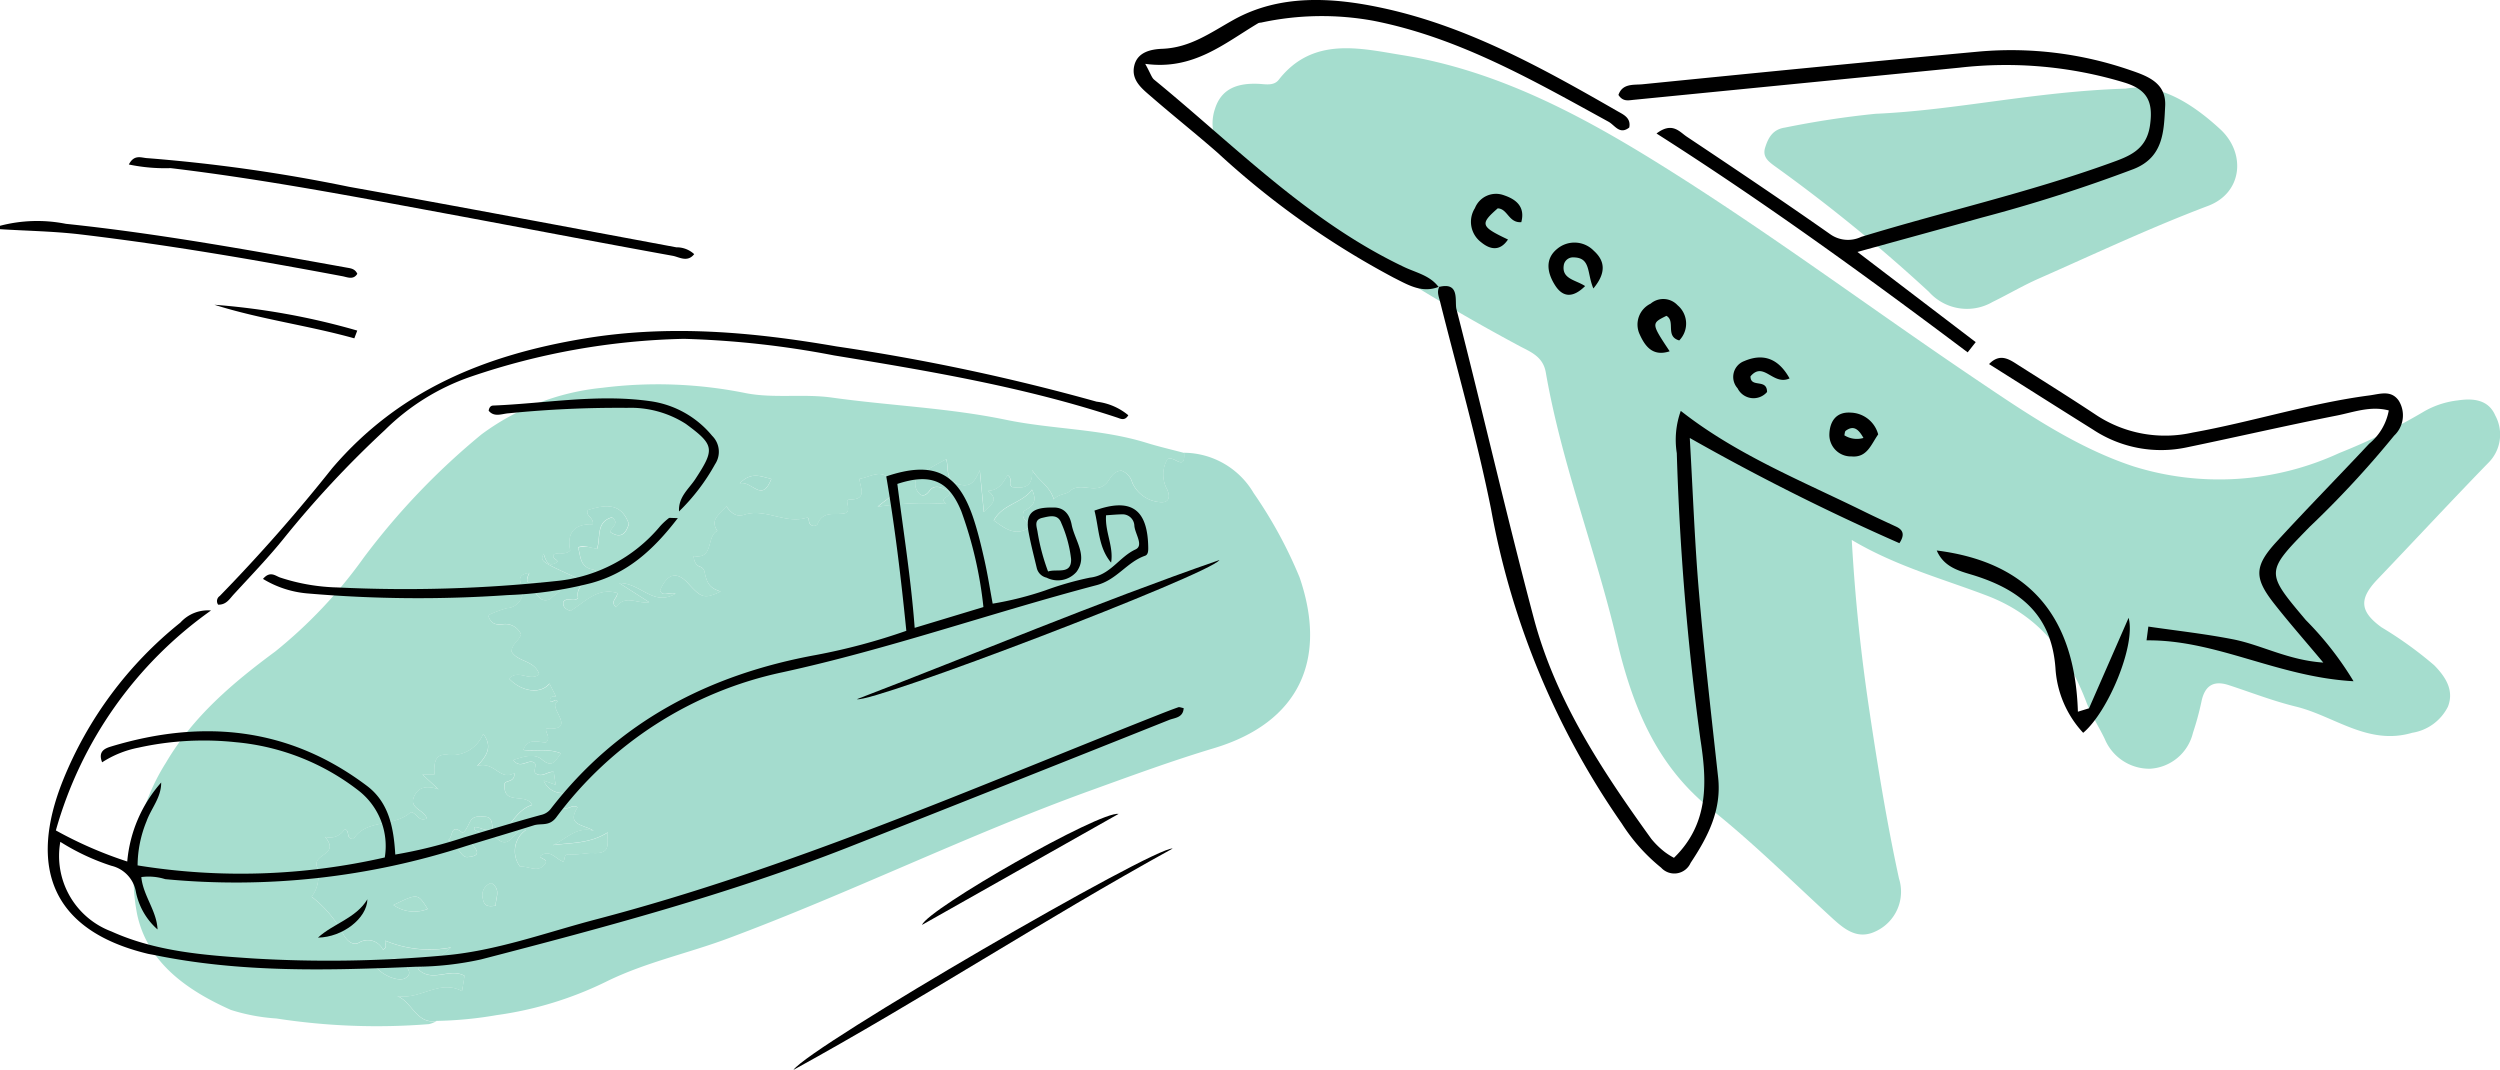 <?xml version="1.0" encoding="UTF-8"?>
<svg xmlns="http://www.w3.org/2000/svg" xmlns:xlink="http://www.w3.org/1999/xlink" width="193.053" height="82.62" viewBox="0 0 193.053 82.62">
  <defs>
    <clipPath id="clip-path">
      <rect id="長方形_2346" data-name="長方形 2346" width="101.167" height="70.48" fill="none"></rect>
    </clipPath>
    <clipPath id="clip-path-2">
      <rect id="長方形_2347" data-name="長方形 2347" width="105.512" height="72.165" fill="none"></rect>
    </clipPath>
  </defs>
  <g id="icon2" transform="translate(-841.458 -3778.68)">
    <g id="グループ_886" data-name="グループ 886" transform="translate(841.458 3790.82)">
      <g id="グループ_885" data-name="グループ 885" transform="translate(0 0)" clip-path="url(#clip-path)">
        <path id="パス_44674" data-name="パス 44674" d="M94.089,25.329a6.293,6.293,0,0,1,5.36,3.11A34.426,34.426,0,0,1,103,34.957c2.194,6.4-.079,11.222-6.615,13.186-3.236.972-6.377,2.129-9.54,3.273-9.485,3.43-18.543,7.9-27.987,11.418-3.073,1.146-6.332,1.844-9.282,3.277a27.775,27.775,0,0,1-8.595,2.647,29.815,29.815,0,0,1-4.625.443c-1.559.266-1.869-1.465-3.051-1.932,1.756.35,3.273-1.323,5.014-.367.071-.433.132-.8.195-1.184-1.147-.665-2.527.6-3.618-.553a9.534,9.534,0,0,0,2.576-1.641,8.831,8.831,0,0,1-5.069-.519c-.111.158.226.495-.194.688a1.3,1.3,0,0,0-1.86-.533c-.435.222-.871-.074-1.2-.653a8.889,8.889,0,0,0-2.445-2.9,2.606,2.606,0,0,0,.382-2.418c-.162-.922,1.812-.839.651-2.208a1.306,1.306,0,0,0,1.507-.587c.473.09.04.784.706.747.985-1.56,3.117-.878,4.407-2.062.446.014.617.807,1.243.481-.186-.663-1.371-.762-1-1.653.257-.614.8-.988,1.907-.588l-1.25-1.153h.932c-.041-.751-.027-1.6.962-1.526a2.6,2.6,0,0,0,2.8-1.614c.691.922.386,1.618-.476,2.494,1.368-.427,1.762,1.2,2.876.535.08.76-.725.528-.751.855-.125,1.714,1.647.621,2.126,1.607-1.348.447-1.671,1.877-2.82,2.492,1.175,1.2,1.34-.733,2.335-.553a1.991,1.991,0,0,0-.44,2.83c.65-.074,1.416.55,1.949-.246.218-.324-.311-.338-.42-.546.761-.638,1.23.232,1.815.409.16-.239,0-.608.488-.565.61.055,1.26-.128,1.841-.1,1.423.062,1.01-.8,1.1-1.6-1.4.888-2.853.792-4.249.983,1.035-.451,1.838-1.491,3.168-1.1-.771-.5-2.151-.408-1.25-1.815-.394-.263-.689.181-1.058.055-.142-.385.392-.728.027-1.164a1.57,1.57,0,0,1-1.589-.958l.924.326c-.055-.378-.1-.678-.144-.992-.455-.08-.883.458-1.38.122-.331-.227.271-.73-.266-.9-.453-.11-.965.533-1.482-.143.8-.27,1.619-.535,2.2-.046.836.7,1.028.116,1.481-.468-1.026-.418-2.024-.132-2.909-.269.387-1,1.192-.555,1.763-.578.394-.432-.095-.733.014-1.069,2.534.175-.005-1.7.886-2.065-.175-.4-.477.257-.611-.135.068-.423.479-.251.484-.258l-.518-1.019c-.681.854-2.153.632-3.106-.368.659-.784,1.614.261,2.315-.347-.332-1.088-1.682-.942-2.138-1.761.032-.615.6-.835.737-1.326a1.341,1.341,0,0,0-1.288-.792c-.6.08-1.018.059-1.257-.677a8.9,8.9,0,0,1,1.453-.55,1.293,1.293,0,0,0,1.084-1.886c-.188-.527.018-.737.643-.844-.607,1.359.637.429.93.8-.518.321-.632.69-.179,1.084a.661.661,0,0,0,1.028-.014,18.709,18.709,0,0,1,2.029-1.412c-2.965-1.345-2.965-1.345-2.7-1.937.175.605.395,1.113,1.086.625-.055-.207-.417-.224-.322-.534.362-.278.88.08,1.292-.34-.3-1.379.359-2.068,1.737-2.017.114-.523-.6-.646-.373-1.1,1.343-.425,2.577-.594,3.162,1.075-.233.754-.624,1.156-1.425.629,0-.378.777-.66.118-1.139-1.263.35-.849,1.558-1.156,2.443-.511-.086-.973-.316-1.458-.13.205.682.132,1.528,1.115,1.707.223.041.347.2.352.48.007.391-.22.377-.494.444-.668.165-1.12.54-.977,1.278-.335.378-.84-.139-1.143.324-.044.424.256.575.559.676,1.142-.685,2.055-1.828,3.6-1.385.089.377-.607.636-.075,1.107.709-1.034,1.627-.238,2.561-.39l-2.321-1.483c1.68-.005,2.627,1.847,4.354.819-.519-.159-1.02.295-1.2-.261.573-1.318,1.3-1.49,2.183-.514,1.034,1.138,1.249,1.191,2.5.614-.785-.266-1.042-.534-1.241-1.489a.529.529,0,0,0-.39-.442c-.313-.133-.42-.424-.47-.814,1.606.288.967-1.515,1.844-1.939-.635-.943.276-1.283.686-1.9.375.516.773.854,1.382.655,1.629-.533,3.169.732,4.8.234.23-.07.175.212.225.365a.381.381,0,0,0,.633.144c.435-1.163,1.51-.639,2.238-.893.374-.315-.2-1.027.24-1.024,1.435.009.808-.933.768-1.6.925-.151,1.825-.908,2.52.32.513.906-.353,1.142-1.112,1.838a23.186,23.186,0,0,1,5.3-.217c-.649-.533.42-.488.229-.95-.481-.3-1.117-.62-1.517-.084-.378.507-.689.432-.9.1a.962.962,0,0,1,.089-1.3,20.936,20.936,0,0,1,2.1-1.225c.194.792-.108,1.692,1.029,1.961.852.2,1.156-.2,1.552-1.108.121,1.244.208,2.144.314,3.233.54-.595,1.219-.914.323-1.643.878-.045,1.183-.676,1.508-1.206.448.263,0,.663.349.919.883.119,1.639.032,1.545-1.327.487.837,1.37,1.223,1.681,2.281.341-.426.97-.395,1.212-.625.845-.8,2.011.289,2.872-.651.264-.289.436-.868,1.112-.956a1.341,1.341,0,0,1,.858.927,2.534,2.534,0,0,0,2.045,1.5c.611.115,1-.19.65-.974a2.36,2.36,0,0,1,.018-2.327c.484-.351,1.4,1.029,1.294-.507m-14.7,5.231c.87.626,1.607,1.207,2.618.635.058-.032.077-.132.113-.2-.087-.369-.66-.519-.406-1.153.438-.268,1.16-.554.632-1.66-.784,1.078-2.235,1.078-2.955,2.377M37.259,55.238c.741.307.937,1.357,1.483,1.316,1.528-.115.223-.918.187-1.363.189-.29.587-.015.73-.54.074-.114-.538-.066-.355-.412.479-.01.86.427,1.413.087-.136-.348,0-.86-.656-.9-.442-.025-.89-.077-1.147.439-.153.306-.43.913-.6.774-.913-.729-.678.406-1.052.6m-4.236,5.016a2.783,2.783,0,0,0,2.645.306c-.769-1.218-.769-1.218-2.645-.306m7.556-1.7a.982.982,0,0,0-.652,1.212c.114.656.486.605,1,.542-.034-.593.448-1.246-.343-1.753" transform="translate(-2.643 -2.507)" fill="#a4dcce"></path>
        <path id="パス_44675" data-name="パス 44675" d="M92.574,24.746c.112,1.536-.81.156-1.293.507a2.357,2.357,0,0,0-.019,2.327c.348.783-.039,1.089-.65.974a2.531,2.531,0,0,1-2.044-1.5,1.342,1.342,0,0,0-.859-.926c-.676.088-.848.667-1.112.955-.86.941-2.026-.153-2.872.651-.242.231-.87.2-1.212.625-.312-1.059-1.195-1.444-1.68-2.281.093,1.36-.663,1.446-1.546,1.326-.352-.255.1-.656-.349-.918-.325.531-.63,1.161-1.508,1.206.9.729.217,1.048-.323,1.642-.105-1.088-.194-1.989-.314-3.232-.4.906-.7,1.309-1.552,1.108-1.137-.269-.835-1.169-1.029-1.961a20.936,20.936,0,0,0-2.1,1.225.962.962,0,0,0-.089,1.3c.213.334.524.409.9-.1.4-.536,1.036-.216,1.517.084.191.461-.878.417-.229.95a23.187,23.187,0,0,0-5.3.217c.759-.7,1.625-.933,1.112-1.838-.7-1.228-1.595-.471-2.52-.32.041.663.668,1.6-.767,1.6-.436,0,.133.709-.241,1.024-.727.254-1.8-.27-2.238.893a.382.382,0,0,1-.633-.144c-.05-.153,0-.435-.225-.365-1.634.5-3.174-.767-4.8-.234-.609.2-1.007-.139-1.382-.655-.41.613-1.321.952-.686,1.9-.878.424-.239,2.227-1.844,1.939.051.388.158.68.47.814a.529.529,0,0,1,.39.442c.2.954.456,1.223,1.241,1.489-1.251.578-1.465.524-2.5-.614-.887-.976-1.61-.8-2.182.514.178.557.678.1,1.2.261-1.727,1.029-2.674-.824-4.353-.819l2.32,1.484c-.933.152-1.852-.644-2.561.39-.533-.471.165-.731.075-1.107-1.543-.443-2.456.7-3.6,1.385-.3-.1-.6-.251-.559-.676.3-.463.808.054,1.143-.324-.142-.739.309-1.113.977-1.278.274-.068.5-.053.494-.444-.005-.282-.129-.44-.352-.48-.982-.179-.909-1.024-1.115-1.707a2.7,2.7,0,0,1,1.458.131c.308-.886-.107-2.093,1.156-2.443.659.479-.116.76-.118,1.139.8.527,1.191.125,1.425-.629-.585-1.669-1.818-1.5-3.162-1.075-.23.451.487.575.373,1.1-1.379-.05-2.037.637-1.737,2.017-.412.42-.93.062-1.292.34-.1.31.267.327.322.534-.69.487-.91-.02-1.086-.625-.268.591-.268.591,2.7,1.937a18.709,18.709,0,0,0-2.029,1.412.661.661,0,0,1-1.028.014c-.452-.394-.338-.763.179-1.084-.292-.371-1.537.559-.93-.8-.625.107-.832.317-.643.844a1.292,1.292,0,0,1-1.084,1.885,9.068,9.068,0,0,0-1.453.55c.239.737.654.757,1.257.678a1.34,1.34,0,0,1,1.288.792c-.134.491-.7.711-.737,1.326.456.819,1.807.672,2.138,1.761-.7.608-1.656-.437-2.315.347.953,1,2.425,1.222,3.106.368l.518,1.019c0,.006-.416-.166-.484.258.134.392.436-.268.611.135-.89.36,1.648,2.24-.886,2.065-.109.336.379.635-.014,1.069-.571.023-1.377-.418-1.763.578.886.138,1.883-.149,2.909.269-.453.584-.645,1.164-1.48.468-.587-.489-1.407-.224-2.206.046.517.676,1.029.033,1.482.143.537.167-.065.669.266.9.5.336.925-.2,1.38-.122.045.314.089.615.144.992l-.924-.326a1.57,1.57,0,0,0,1.589.958c.366.435-.168.779-.027,1.163.369.127.664-.318,1.058-.054-.9,1.407.478,1.311,1.25,1.815-1.33-.387-2.133.653-3.168,1.1,1.4-.191,2.845-.1,4.249-.983-.087.794.326,1.658-1.1,1.6-.581-.025-1.231.158-1.841.1-.491-.044-.328.326-.488.565-.585-.178-1.053-1.047-1.814-.409.108.208.637.222.419.546-.533.8-1.3.172-1.949.246a1.991,1.991,0,0,1,.44-2.83c-1-.179-1.161,1.758-2.335.553,1.15-.615,1.472-2.045,2.82-2.492-.479-.987-2.252.106-2.126-1.608.024-.326.83-.094.75-.854-1.114.66-1.508-.962-2.876-.535.861-.876,1.167-1.572.476-2.494a2.6,2.6,0,0,1-2.8,1.614c-.989-.077-1,.776-.962,1.526h-.932l1.25,1.153c-1.11-.4-1.649-.026-1.906.588-.373.89.813.99,1,1.653-.625.326-.8-.467-1.242-.481-1.291,1.185-3.422.5-4.408,2.062-.667.037-.233-.657-.706-.747a1.306,1.306,0,0,1-1.507.587c1.161,1.369-.813,1.286-.651,2.208a2.606,2.606,0,0,1-.382,2.418,8.889,8.889,0,0,1,2.445,2.9c.328.579.764.875,1.2.653a1.3,1.3,0,0,1,1.86.533c.42-.194.083-.531.194-.688a8.838,8.838,0,0,0,5.069.519,9.556,9.556,0,0,1-2.576,1.641c1.092,1.151,2.471-.112,3.619.553-.064.387-.124.751-.2,1.184-1.741-.956-3.258.715-5.014.367,1.182.467,1.492,2.2,3.051,1.932a2.077,2.077,0,0,1-.6.239,50.724,50.724,0,0,1-11.782-.438,14.7,14.7,0,0,1-3.51-.661c-3.385-1.511-6.473-3.662-7.249-7.447a16.23,16.23,0,0,1,2.244-11.652c2.109-3.591,5.2-6.186,8.442-8.583a36.491,36.491,0,0,0,6.82-7.234,54.835,54.835,0,0,1,9.1-9.526,18.751,18.751,0,0,1,9.34-3.6,34.2,34.2,0,0,1,11.075.416c2.159.42,4.427.032,6.646.342,4.467.625,9,.794,13.425,1.712,3.6.746,7.323.685,10.862,1.78.963.3,1.948.524,2.922.784M29.992,64.186c.424.851,1.9,1.467,2.438,1.131.336-.209.393-.429.13-.852-.751-1.21-1.6-.361-2.568-.278m30.7-37.417c-.816-.191-1.539-.579-2.438.334.965-.216,1.695,1.571,2.438-.334" transform="translate(-1.128 -1.924)" fill="#a7decf"></path>
        <path id="パス_44676" data-name="パス 44676" d="M85.17,30.872c.722-1.3,2.172-1.3,2.955-2.377.528,1.106-.194,1.392-.632,1.66-.254.634.32.784.407,1.153-.036.068-.056.167-.114.2-1.011.572-1.747-.009-2.618-.635" transform="translate(-8.429 -2.82)" fill="#a7decf"></path>
        <path id="パス_44677" data-name="パス 44677" d="M38.418,58.323c.372-.189.139-1.325,1.052-.6.173.139.451-.468.6-.774.257-.516.7-.464,1.146-.439.653.038.521.55.657.9-.553.34-.934-.1-1.414-.087-.182.346.429.3.356.412-.142.524-.542.25-.73.54.036.445,1.341,1.248-.188,1.363-.545.041-.742-1.009-1.482-1.316" transform="translate(-3.802 -5.592)" fill="#a7decf"></path>
        <path id="パス_44678" data-name="パス 44678" d="M33.717,64.019c1.877-.912,1.877-.912,2.645.305a2.782,2.782,0,0,1-2.645-.305" transform="translate(-3.337 -6.272)" fill="#a7decf"></path>
        <path id="パス_44679" data-name="パス 44679" d="M42.028,62.2c.791.507.309,1.161.343,1.753-.51.064-.881.114-1-.542a.982.982,0,0,1,.652-1.212" transform="translate(-4.092 -6.156)" fill="#a7decf"></path>
        <path id="パス_44680" data-name="パス 44680" d="M32.034,69.061c.964-.083,1.816-.932,2.569.278.263.423.206.643-.13.851-.542.337-2.015-.28-2.439-1.13" transform="translate(-3.17 -6.799)" fill="#a4dcce"></path>
        <path id="パス_44681" data-name="パス 44681" d="M65.835,27.547c-.743,1.9-1.473.118-2.438.334.9-.914,1.622-.525,2.438-.334" transform="translate(-6.274 -2.702)" fill="#a4dcce"></path>
        <path id="パス_44682" data-name="パス 44682" d="M0,5.838a11.328,11.328,0,0,1,5.086-.152c7.291.764,14.5,2.089,21.712,3.386.3.054.617.087.794.473-.3.494-.771.259-1.146.188C19.723,8.469,12.981,7.306,6.186,6.5,4.137,6.259,2.062,6.231,0,6.1V5.838" transform="translate(0 -0.542)"></path>
        <path id="パス_44683" data-name="パス 44683" d="M70.392,39.219c-.41-4.078-.88-8.017-1.55-11.921,3.669-1.235,5.562-.315,6.749,3.294.344,1.046.6,2.125.841,3.2s.411,2.162.628,3.334A25.413,25.413,0,0,0,81.13,36.1a24.058,24.058,0,0,1,3.434-.982c1.571-.171,2.253-1.593,3.527-2.179.652-.3-.037-1.2-.088-1.82a.915.915,0,0,0-.98-.89c-.39.007-.78.046-1.207.073-.092,1.294.6,2.411.389,3.655-.988-1.168-.933-2.658-1.284-4.017,2.811-1.016,4.092-.132,4.151,2.789.005.277.017.609-.25.7-1.4.49-2.169,1.854-3.732,2.267-8.114,2.138-16.048,4.937-24.258,6.728A29.361,29.361,0,0,0,43.353,53.638c-.546.709-1.155.426-1.73.607-1.728.543-3.466,1.054-5.2,1.589A57.421,57.421,0,0,1,13.162,58.4a4.274,4.274,0,0,0-1.844-.161c.139,1.442,1.187,2.59,1.253,4.046A5.227,5.227,0,0,1,10.884,59.3,2.506,2.506,0,0,0,9.01,57.369a17.406,17.406,0,0,1-3.947-1.85A6.224,6.224,0,0,0,9,62.435C12.46,64,16.182,64.272,19.886,64.52A98.19,98.19,0,0,0,34.609,64.3c4.087-.34,7.922-1.771,11.848-2.8C61.341,57.6,75.4,51.426,89.656,45.79c.575-.227,1.15-.456,1.732-.661.1-.037.246.035.421.065-.041.751-.7.744-1.121.911Q78.251,51.07,65.8,55.983c-9.194,3.6-18.716,6.145-28.257,8.617a23.924,23.924,0,0,1-5,.563c-6.769.293-13.535.473-20.231-.907-.173-.036-.35-.059-.521-.1C4.307,62.337,2.638,57.4,5.241,50.838A29.907,29.907,0,0,1,14.33,38.593a2.867,2.867,0,0,1,2.372-.941A31.122,31.122,0,0,0,4.719,54.638a31.371,31.371,0,0,0,5.512,2.4,10.607,10.607,0,0,1,2.62-6.1c.013,1.157-.773,1.991-1.134,3a9.141,9.141,0,0,0-.687,3.4,49.891,49.891,0,0,0,19.088-.614,5.42,5.42,0,0,0-2-5.143,18.1,18.1,0,0,0-9.5-3.755,23.36,23.36,0,0,0-7.526.421,7.958,7.958,0,0,0-2.8,1.13c-.343-.854.232-1.082.7-1.223,7.066-2.133,13.729-1.5,19.753,3.046,1.684,1.27,2.063,3.214,2.184,5.3a36.415,36.415,0,0,0,5.274-1.311c1.989-.593,3.974-1.2,5.976-1.746a1.292,1.292,0,0,0,.75-.464c5.217-6.756,12.232-10.383,20.506-11.893a47.735,47.735,0,0,0,6.953-1.862m5.959-1.827A31.216,31.216,0,0,0,74.642,30c-.969-2.375-2.35-2.972-4.944-2.12.469,3.671,1.057,7.349,1.34,11.114l5.313-1.607" transform="translate(-0.405 -2.651)"></path>
        <path id="パス_44684" data-name="パス 44684" d="M18.685,36.026a.472.472,0,0,1,.123-.667A129.854,129.854,0,0,0,27.485,25.5c5.159-6.044,11.811-8.744,19.457-10.021,6.6-1.1,13.015-.511,19.494.606a162.491,162.491,0,0,1,20.088,4.267A4.674,4.674,0,0,1,88.971,21.4c-.278.463-.6.267-.862.18-7.123-2.353-14.485-3.592-21.861-4.8A71.481,71.481,0,0,0,54.66,15.5a54.371,54.371,0,0,0-16.508,2.937,17.552,17.552,0,0,0-6.594,4.11,79.057,79.057,0,0,0-7.782,8.341C22.56,32.4,21.2,33.805,19.886,35.237c-.313.34-.578.813-1.2.789" transform="translate(-1.841 -1.474)"></path>
        <path id="パス_44685" data-name="パス 44685" d="M11.043.562c.414-.807.97-.514,1.394-.492a125.19,125.19,0,0,1,15.61,2.215C36.479,3.8,44.9,5.388,53.321,6.958a1.986,1.986,0,0,1,1.378.527c-.521.667-1.169.217-1.662.128C47.169,6.551,41.314,5.422,35.451,4.336,28.415,3.034,21.385,1.694,14.273.843a13.671,13.671,0,0,1-3.23-.28" transform="translate(-1.093 0)"></path>
        <path id="パス_44686" data-name="パス 44686" d="M68,76.343c1.28-1.816,27.886-17.271,29.284-17.094C87.379,64.7,77.909,70.9,68,76.343" transform="translate(-6.73 -5.864)"></path>
        <path id="パス_44687" data-name="パス 44687" d="M54.575,30.926c-1.893,2.476-3.905,4.266-6.7,5.022a29.975,29.975,0,0,1-6.414.924,99.819,99.819,0,0,1-15.493-.127,7.878,7.878,0,0,1-3.429-1.121c.558-.654.97-.225,1.325-.107a15.234,15.234,0,0,0,4.419.766,109.061,109.061,0,0,0,16.944-.5,11.916,11.916,0,0,0,7.98-4.229,5.166,5.166,0,0,1,.67-.622c.051-.042.167-.006.7-.006" transform="translate(-2.231 -3.06)"></path>
        <path id="パス_44688" data-name="パス 44688" d="M73.437,45.269c9.236-3.537,18.351-7.389,28-10.748-.743,1.111-26.787,11.063-28,10.748" transform="translate(-7.268 -3.417)"></path>
        <path id="パス_44689" data-name="パス 44689" d="M41.88,21.622c.041-.272.174-.4.358-.4,4.054-.165,8.088-.921,12.168-.331a7.533,7.533,0,0,1,4.733,2.669,1.728,1.728,0,0,1,.223,2.194A15.585,15.585,0,0,1,56.58,29.4c-.062-1.12.755-1.734,1.259-2.5,1.516-2.317,1.482-2.632-.737-4.265A7.9,7.9,0,0,0,52.569,21.4a85.029,85.029,0,0,0-9.137.419c-.522.032-1.122.333-1.552-.2" transform="translate(-4.145 -2.045)"></path>
        <path id="パス_44690" data-name="パス 44690" d="M94.2,56.278,79.011,64.856c.53-1.281,13.747-8.814,15.193-8.578" transform="translate(-7.819 -5.569)"></path>
        <path id="パス_44691" data-name="パス 44691" d="M89.81,30.021h.265c.9-.007,1.265.642,1.4,1.342.237,1.2,1.277,2.413.365,3.635a1.916,1.916,0,0,1-2.306.44,1,1,0,0,1-.763-.771c-.214-.9-.45-1.8-.619-2.708-.26-1.4.2-1.916,1.655-1.936m-.158,4.941c.676-.239,1.815.278,1.779-.958a9.5,9.5,0,0,0-.751-2.772c-.26-.731-.9-.545-1.461-.417-.645.147-.468.6-.385,1.042a15.8,15.8,0,0,0,.818,3.1" transform="translate(-8.717 -2.971)"></path>
        <path id="パス_44692" data-name="パス 44692" d="M29.179,15.239c-3.57-1-7.263-1.47-10.805-2.593A54.582,54.582,0,0,1,29.406,14.64l-.227.6" transform="translate(-1.818 -1.252)"></path>
        <path id="パス_44693" data-name="パス 44693" d="M31.069,63.6c-.034,1.48-1.924,2.929-3.819,2.96,1.183-1.087,2.924-1.483,3.819-2.96" transform="translate(-2.697 -6.295)"></path>
      </g>
    </g>
    <g id="グループ_888" data-name="グループ 888" transform="translate(929 3778.68)">
      <g id="グループ_887" data-name="グループ 887" clip-path="url(#clip-path-2)">
        <path id="パス_44694" data-name="パス 44694" d="M62.352,45.912c.262,4.664.725,8.924,1.36,13.176.649,4.344,1.353,8.673,2.286,12.967A3.369,3.369,0,0,1,64.2,76.133c-1.537.742-2.608-.329-3.671-1.307-2.984-2.744-5.88-5.6-9.045-8.125C47.209,63.3,45.38,58.615,44.2,53.607c-1.636-6.928-4.253-13.592-5.474-20.623-.2-1.179-1.083-1.558-1.945-2a161.429,161.429,0,0,1-22.168-14.3,3.472,3.472,0,0,1-1.434-4.066c.506-1.61,1.809-1.992,3.339-1.93.549.023,1.2.185,1.587-.317,2.629-3.364,6.308-2.421,9.531-1.9,7.349,1.186,13.837,4.643,20.1,8.558,8.3,5.185,16.134,11.04,24.237,16.5,3.813,2.571,7.721,5.24,12.092,6.687a22.141,22.141,0,0,0,15.945-1.023,46.322,46.322,0,0,0,6.583-3.233,6.78,6.78,0,0,1,2.567-.827c1.135-.17,2.349-.085,2.883,1.166a3.077,3.077,0,0,1-.548,3.67c-2.878,2.96-5.685,5.989-8.538,8.973-1.44,1.506-1.4,2.477.3,3.713a29.6,29.6,0,0,1,4.075,2.936c.884.9,1.547,1.938,1.057,3.191a3.737,3.737,0,0,1-2.761,2.02c-3.4,1.008-6.012-1.3-8.991-2.026-1.757-.43-3.456-1.094-5.18-1.657-1.19-.388-1.847.062-2.1,1.262A21.835,21.835,0,0,1,88.7,60.8a3.619,3.619,0,0,1-3.331,2.778,3.735,3.735,0,0,1-3.481-2.3c-.454-.947-1.038-1.84-1.409-2.816-1.442-3.8-3.666-6.711-7.672-8.244-3.438-1.315-7.02-2.266-10.461-4.31" transform="translate(-6.898 -4.215)" fill="#a5ddce"></path>
        <path id="パス_44695" data-name="パス 44695" d="M131.754,14.505c2.49-.462,5.006,1,7.319,3.134,1.984,1.828,1.745,4.9-.941,5.917-4.44,1.676-8.746,3.706-13.093,5.623-1.209.534-2.353,1.214-3.542,1.793a3.938,3.938,0,0,1-4.925-.781,125.385,125.385,0,0,0-11.814-9.642c-.553-.4-1.062-.754-.828-1.5s.584-1.4,1.518-1.537a70.538,70.538,0,0,1,7.006-1.067c6.207-.271,12.284-1.722,19.3-1.943" transform="translate(-55.164 -7.658)" fill="#a5dccd"></path>
        <path id="パス_44696" data-name="パス 44696" d="M50.183,47.181c1.667-.431,1.211,1.1,1.367,1.711,2.039,7.946,3.868,15.947,5.974,23.874C59.212,79.114,62.8,84.53,66.6,89.8a6.41,6.41,0,0,0,1.045,1.017,5.374,5.374,0,0,0,.7.442c2.743-2.666,2.545-5.942,2.036-9.195a209.805,209.805,0,0,1-1.817-22.05,6.609,6.609,0,0,1,.308-3.268c4.3,3.385,9.343,5.4,14.174,7.78.811.4,1.633.777,2.453,1.157.566.263.674.645.255,1.279a177.848,177.848,0,0,1-16.187-8.124c.243,4.224.379,8.07.708,11.9.409,4.78.96,9.548,1.482,14.317.277,2.533-.8,4.6-2.128,6.6a1.376,1.376,0,0,1-2.274.365,14.082,14.082,0,0,1-3.042-3.411,61.641,61.641,0,0,1-10.09-24.266c-1.078-5.379-2.595-10.67-3.931-16-.1-.408-.283-.786-.058-1.2Z" transform="translate(-26.622 -25.017)"></path>
        <path id="パス_44697" data-name="パス 44697" d="M98.29,23.836l9.134,6.964-.622.789c-7.791-5.852-15.668-11.58-24.027-16.9,1.215-.924,1.77-.134,2.331.241,3.707,2.472,7.407,4.956,11.054,7.516a2.375,2.375,0,0,0,2.424.225c6.381-1.953,12.909-3.417,19.2-5.688,1.431-.517,2.826-.98,3.1-2.938.252-1.776-.185-2.722-1.926-3.274a31.522,31.522,0,0,0-12.8-1.164Q93.583,10.85,81.009,12.089c-.409.04-.825.158-1.174-.377.311-.917,1.2-.758,1.863-.825,8.657-.866,17.314-1.726,25.977-2.525A28.151,28.151,0,0,1,119.4,9.813c1.377.467,2.744,1.009,2.654,2.753-.1,1.928-.113,3.948-2.43,4.865a118.751,118.751,0,0,1-11.719,3.749c-3.078.862-6.163,1.7-9.616,2.657" transform="translate(-42.399 -4.38)"></path>
        <path id="パス_44698" data-name="パス 44698" d="M169.038,83.9c-5.867-.321-10.614-3.219-16-3.156q.07-.532.14-1.065c2.176.319,4.367.559,6.524.981,2.212.432,4.247,1.612,6.986,1.8-1.442-1.723-2.67-3.115-3.812-4.573-1.538-1.963-1.524-2.874.186-4.741,2.349-2.565,4.79-5.045,7.166-7.585a4.329,4.329,0,0,0,1.517-2.572c-1.409-.374-2.723.139-4.013.394-3.884.769-7.743,1.66-11.62,2.464a9.521,9.521,0,0,1-7.2-1.374c-2.639-1.651-5.267-3.319-8.035-5.064.883-.912,1.62-.326,2.341.132,2,1.267,4,2.518,5.972,3.827a9.666,9.666,0,0,0,7.391,1.333c4.582-.822,9.032-2.261,13.66-2.871.835-.11,1.69-.444,2.281.416a2.148,2.148,0,0,1-.365,2.689,76.069,76.069,0,0,1-6.52,7.04c-3.433,3.513-3.421,3.493-.3,7.2a25.088,25.088,0,0,1,3.691,4.732" transform="translate(-74.822 -31.294)"></path>
        <path id="パス_44699" data-name="パス 44699" d="M23.613,22.128c-1.333.558-2.43-.134-3.54-.689A65,65,0,0,1,6.488,11.8c-1.674-1.467-3.419-2.851-5.1-4.31C.66,6.86-.214,6.2.047,5.073.3,3.992,1.382,3.8,2.222,3.768c2.145-.088,3.7-1.235,5.489-2.235C11.309-.474,15.4-.217,19.317.64,25.854,2.068,31.642,5.3,37.378,8.595c.438.252,1.042.506.893,1.25-.74.589-1.112-.176-1.6-.445-5.793-3.177-11.533-6.488-18.125-7.79a22.135,22.135,0,0,0-8.712.137.686.686,0,0,0-.2.035C7,3.348,4.608,5.444.894,4.93c.425.771.5,1.066.686,1.22,6.231,5.1,11.9,10.956,19.317,14.474.926.439,1.994.647,2.656,1.546.007-.006.059-.042.059-.042" transform="translate(0 0)"></path>
        <path id="パス_44700" data-name="パス 44700" d="M144.014,102.83l3.056-6.983c.573,2.117-1.592,7.276-3.508,8.881a8.028,8.028,0,0,1-2.141-5c-.3-4.021-2.6-5.958-6.129-7.106-1.08-.352-2.436-.564-3.038-1.973,7.213.911,10.673,5.172,10.9,12.449l.861-.264" transform="translate(-70.238 -48.139)"></path>
        <path id="パス_44701" data-name="パス 44701" d="M85.44,53.283c-1.356.448-1.941-.456-2.345-1.371a1.79,1.79,0,0,1,.874-2.307,1.506,1.506,0,0,1,2.081.123,1.853,1.853,0,0,1,.127,2.717c-1.11-.314-.258-1.485-.988-1.9-1.18.583-1.18.583.251,2.74" transform="translate(-44.047 -26.156)"></path>
        <path id="パス_44702" data-name="パス 44702" d="M71.784,43.492c-.508-1.176-.179-2.378-1.52-2.4a.721.721,0,0,0-.762.577c-.192,1.1.92,1.155,1.643,1.638-.964.956-1.735.852-2.313-.051-.59-.921-.828-2.014.144-2.812a2.078,2.078,0,0,1,2.844.141c.831.751,1,1.661-.036,2.905" transform="translate(-36.283 -21.216)"></path>
        <path id="パス_44703" data-name="パス 44703" d="M58.414,35.454c-.638.954-1.411.757-2.081.2a1.973,1.973,0,0,1-.471-2.625,1.753,1.753,0,0,1,2.246-.993c.943.315,1.65.891,1.335,2.079-.988.061-1.049-1.044-1.821-1.069-1.385,1.213-1.33,1.4.792,2.405" transform="translate(-29.509 -16.956)"></path>
        <path id="パス_44704" data-name="パス 44704" d="M118.337,69.627c-.547.768-.851,1.81-2.057,1.7a1.664,1.664,0,0,1-1.712-1.7c.022-.931.47-1.759,1.641-1.683a2.265,2.265,0,0,1,2.129,1.683M117.2,69.9c-.391-.7-.77-.992-1.366-.557-.08.058-.076.231-.11.351a1.808,1.808,0,0,0,1.477.206" transform="translate(-60.844 -36.081)"></path>
        <path id="パス_44705" data-name="パス 44705" d="M103.1,60.488c-1.288.578-2-1.367-3.016-.161,0,.929,1.277.136,1.28,1.207a1.374,1.374,0,0,1-2.276-.287,1.306,1.306,0,0,1,.516-2.1c1.44-.618,2.632-.227,3.5,1.341" transform="translate(-52.452 -31.264)"></path>
      </g>
    </g>
  </g>
</svg>
